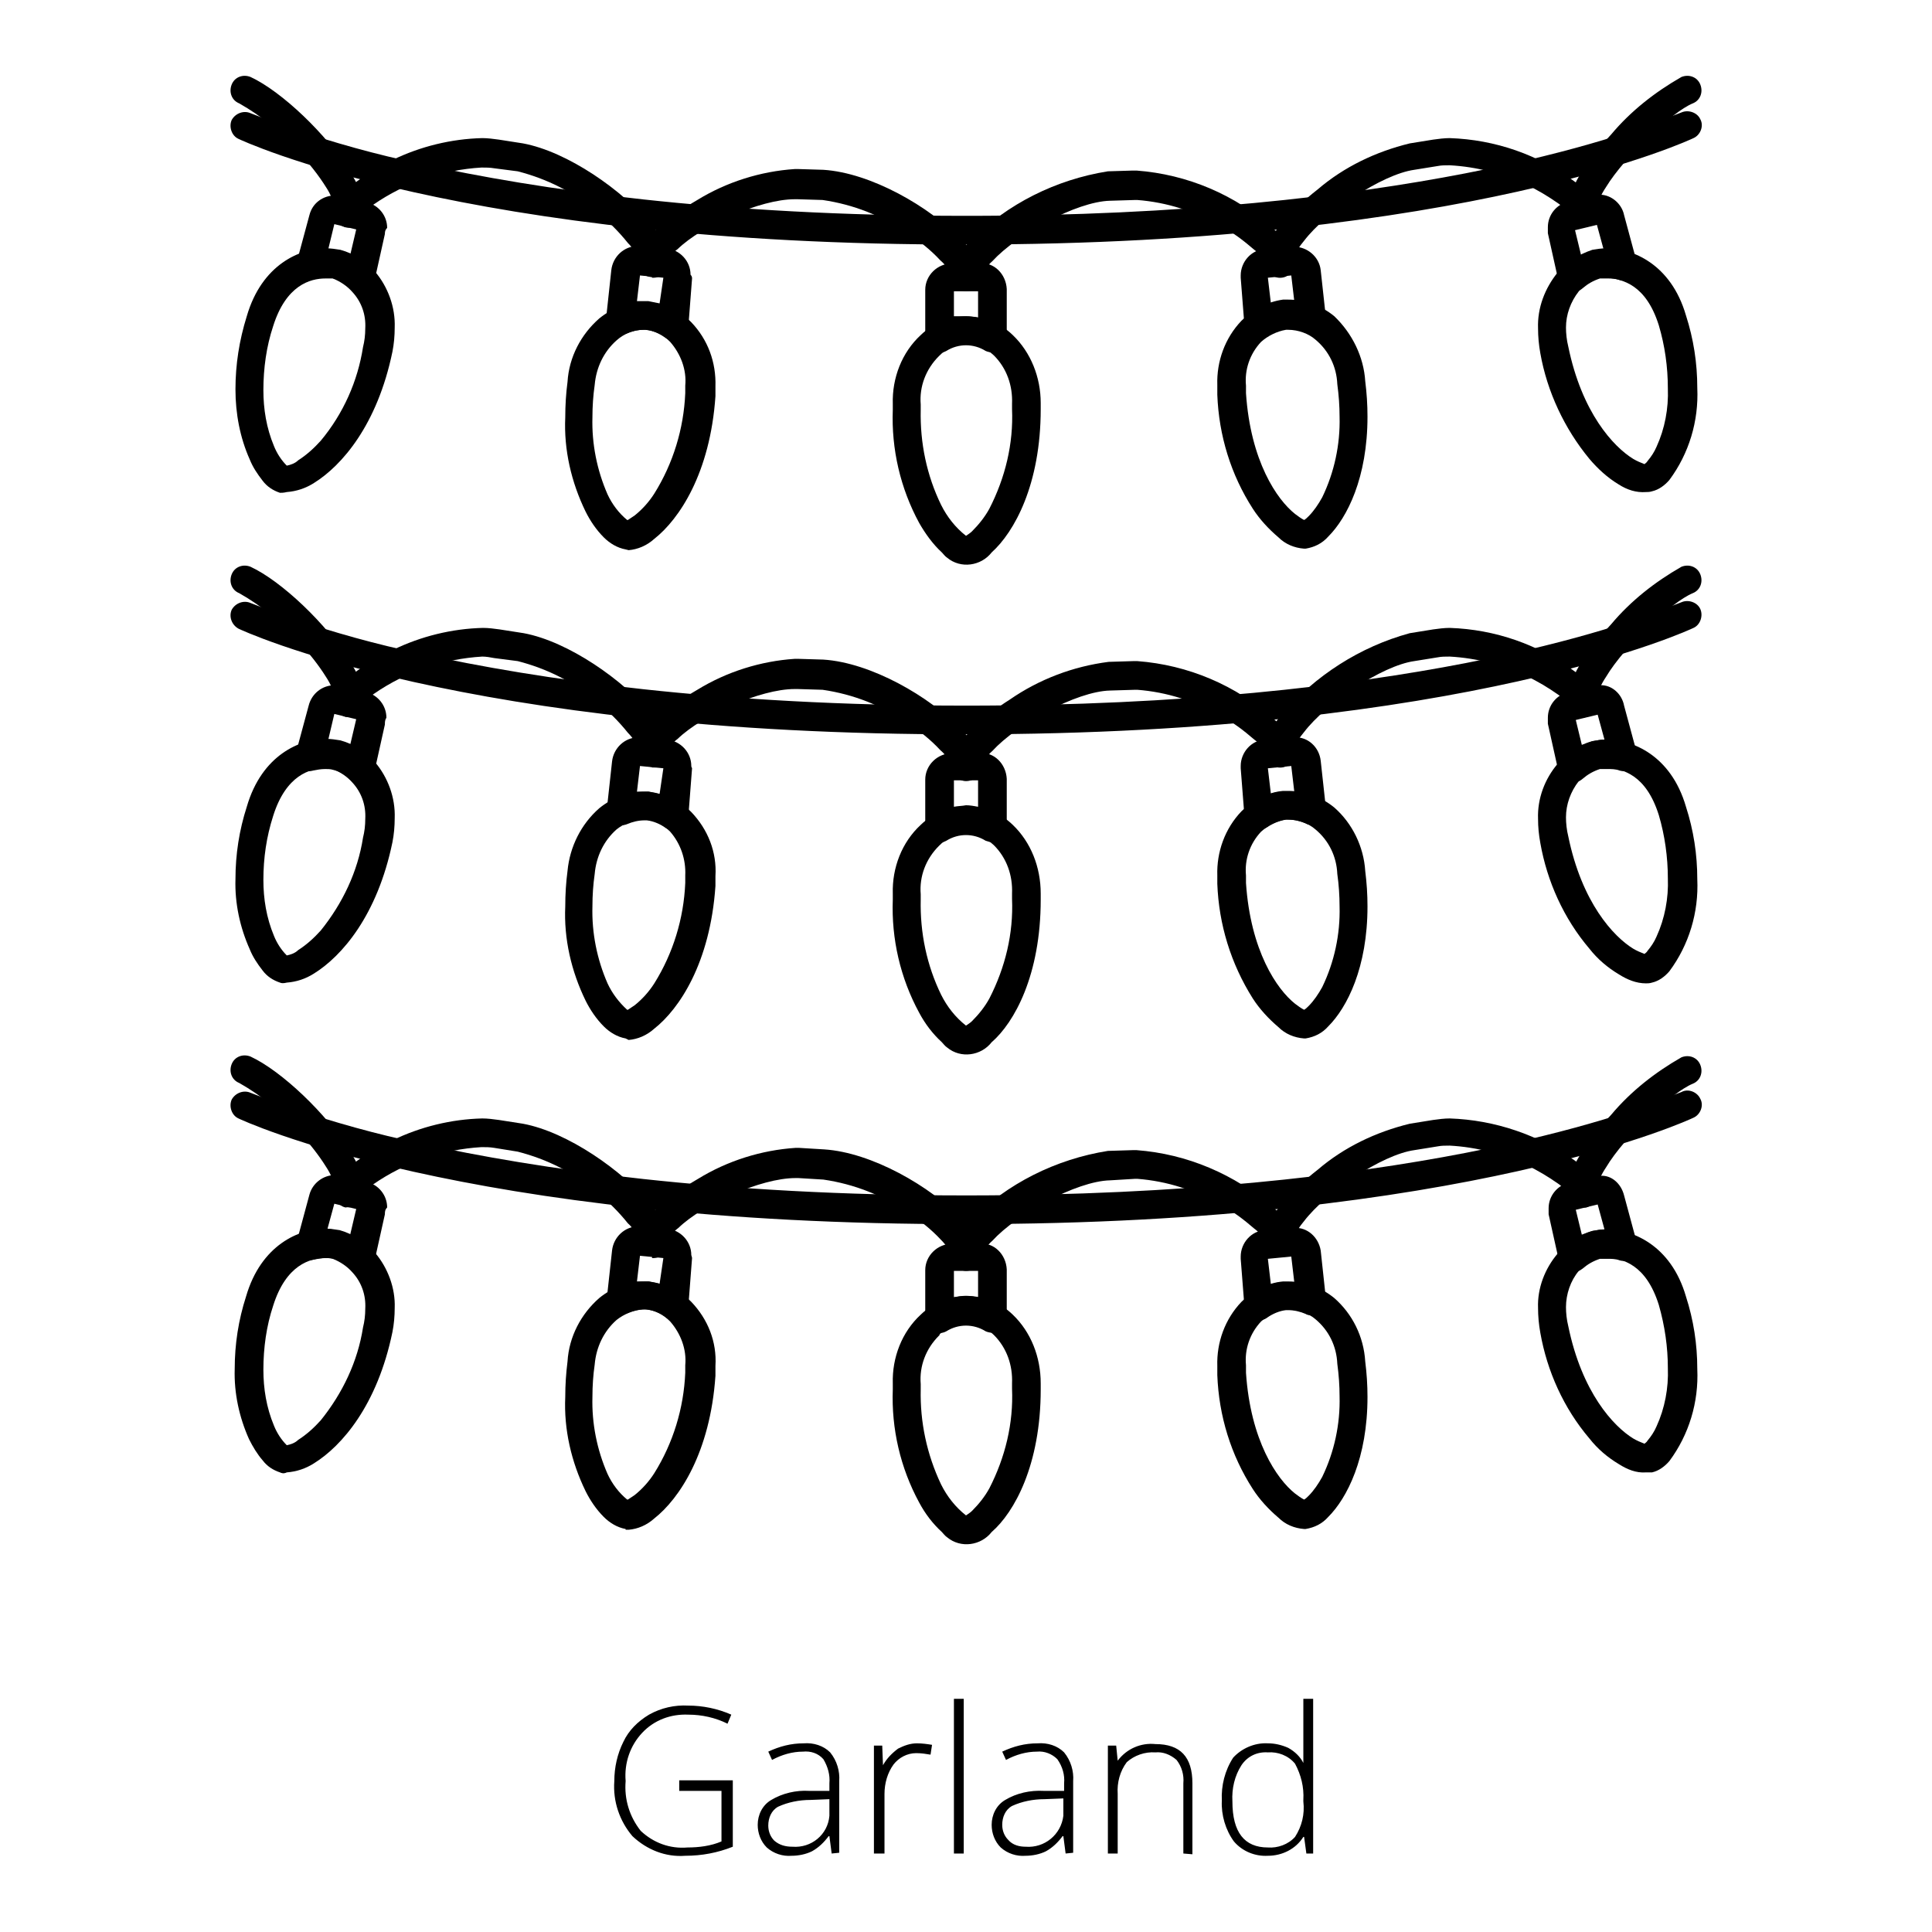 <?xml version="1.0" encoding="utf-8"?>
<!-- Svg Vector Icons : http://www.onlinewebfonts.com/icon -->
<!DOCTYPE svg PUBLIC "-//W3C//DTD SVG 1.1//EN" "http://www.w3.org/Graphics/SVG/1.1/DTD/svg11.dtd">
<svg version="1.1" xmlns="http://www.w3.org/2000/svg" xmlns:xlink="http://www.w3.org/1999/xlink" x="0px" y="0px" viewBox="0 0 256 256" enable-background="new 0 0 256 256" xml:space="preserve">
<g> <path fill="#000000" d="M90,235.9h7.1v8.8c-2,0.8-4.1,1.2-6.3,1.2c-2.6,0.2-5.1-0.8-7-2.6c-1.7-2-2.6-4.6-2.4-7.3 c0-1.8,0.4-3.6,1.2-5.2c0.7-1.5,1.9-2.7,3.4-3.6c1.6-0.9,3.4-1.3,5.2-1.2c1.9,0,3.9,0.4,5.7,1.2l-0.5,1.2c-1.6-0.8-3.4-1.2-5.2-1.2 c-2.3-0.1-4.5,0.7-6.1,2.4c-1.6,1.7-2.4,4-2.2,6.4c-0.2,2.4,0.5,4.7,2,6.6c1.7,1.6,3.9,2.4,6.2,2.2c1.5,0,3.1-0.2,4.5-0.8v-6.7H90 V235.9z M110.2,245.6l-0.3-2.3h-0.1c-0.6,0.8-1.3,1.5-2.2,2c-0.8,0.4-1.8,0.6-2.7,0.6c-1.2,0.1-2.4-0.3-3.3-1.1 c-0.8-0.8-1.2-1.9-1.2-3c0-1.3,0.6-2.6,1.8-3.3c1.5-0.9,3.3-1.3,5-1.2h2.7v-1c0.1-1.1-0.2-2.2-0.8-3.2c-0.7-0.8-1.7-1.1-2.7-1 c-1.4,0-2.8,0.4-4.1,1.1l-0.5-1.1c1.5-0.7,3-1.1,4.7-1.1c1.3-0.1,2.6,0.3,3.5,1.2c0.9,1.1,1.3,2.5,1.2,3.8v9.5L110.2,245.6z  M105,244.7c2.5,0.2,4.7-1.6,4.9-4.1c0-0.3,0-0.6,0-0.8v-1.4l-2.5,0.1c-1.5,0-3,0.3-4.3,0.9c-0.9,0.5-1.3,1.5-1.3,2.5 c0,0.8,0.3,1.5,0.8,2C103.3,244.5,104.1,244.7,105,244.7L105,244.7z M121.5,231c0.7,0,1.4,0.1,2,0.2l-0.2,1.3 c-0.6-0.1-1.2-0.2-1.9-0.2c-1.2,0-2.3,0.6-3,1.5c-0.8,1.1-1.2,2.5-1.2,3.9v7.9h-1.4v-14.3h1.1l0.1,2.6c0.5-0.9,1.2-1.6,2-2.2 C119.8,231.3,120.6,231,121.5,231z M127.7,245.6h-1.3v-20.5h1.3V245.6z M141.2,245.6l-0.3-2.3h-0.1c-0.6,0.8-1.3,1.5-2.2,2 c-0.8,0.4-1.8,0.6-2.7,0.6c-1.2,0.1-2.4-0.3-3.3-1.1c-0.8-0.8-1.2-1.9-1.2-3c0-1.3,0.6-2.6,1.8-3.3c1.5-0.9,3.3-1.3,5.1-1.2h2.7v-1 c0.1-1.1-0.2-2.2-0.9-3.2c-0.7-0.7-1.7-1.1-2.7-1c-1.4,0-2.8,0.4-4.1,1.1l-0.5-1.1c1.5-0.7,3-1.1,4.7-1.1c1.3-0.1,2.6,0.3,3.5,1.2 c0.9,1.1,1.3,2.5,1.2,3.8v9.5L141.2,245.6z M135.9,244.7c2.5,0.2,4.7-1.6,5-4.1c0-0.3,0-0.6,0-0.9v-1.4l-2.5,0.1 c-1.5,0-3,0.3-4.3,0.9c-0.9,0.5-1.3,1.5-1.3,2.5c0,0.8,0.3,1.5,0.8,2C134.2,244.5,135.1,244.7,135.9,244.7L135.9,244.7z  M156.8,245.6v-9.3c0.1-1.1-0.2-2.2-0.9-3.1c-0.8-0.7-1.8-1.1-2.8-1c-1.4-0.1-2.8,0.4-3.8,1.3c-0.9,1.2-1.3,2.7-1.2,4.2v7.9h-1.3 v-14.3h1.1l0.2,2c1.2-1.6,3.1-2.4,5-2.2c3.3,0,4.9,1.7,4.9,5.2v9.4L156.8,245.6z M168,231c0.9,0,1.8,0.2,2.7,0.6 c0.9,0.5,1.6,1.2,2,2v-8.5h1.3v20.5h-0.9l-0.3-2.2h-0.1c-1,1.6-2.8,2.5-4.7,2.5c-1.7,0.1-3.4-0.6-4.5-1.9c-1.1-1.5-1.7-3.5-1.6-5.4 c-0.1-2,0.4-4,1.5-5.7C164.5,231.7,166.2,230.9,168,231L168,231z M168,232.2c-1.4-0.1-2.7,0.5-3.5,1.7c-0.9,1.4-1.3,3.1-1.2,4.8 c0,4.1,1.6,6.1,4.7,6.1c1.3,0.1,2.7-0.4,3.6-1.4c0.9-1.4,1.3-3,1.1-4.7v-0.2c0.1-1.7-0.3-3.3-1.1-4.8 C170.7,232.6,169.3,232.1,168,232.2L168,232.2z M31.6,18.4c-0.9-0.4-1.3-1.6-0.9-2.5c0.5-0.9,1.6-1.3,2.5-0.9l0,0l1.3,0.5 c0.9,0.4,2.3,0.9,4.1,1.5c5.6,1.9,11.3,3.5,17.1,4.7c15.5,3.4,39.2,6.9,72.3,6.9c57.9,0,87.3-10.6,93.5-13.2l1.3-0.5 c0.9-0.4,2.1,0,2.5,0.9c0.5,0.9,0,2.1-0.9,2.5l0,0c-0.2,0.1-29.8,14.1-96.4,14.1C61.3,32.5,31.8,18.5,31.6,18.4z M51,31l-1.4,6.3 c-0.2,0.7-0.7,1.2-1.3,1.4c-0.2,0-0.4,0-0.5,0c-0.5,0-0.9-0.2-1.3-0.5c-0.6-0.6-1.4-1.1-2.3-1.3c-0.3-0.1-0.7-0.1-1-0.1 c-0.6,0-1.1,0.1-1.6,0.2c-1,0.3-2.1-0.3-2.3-1.3c-0.1-0.3-0.1-0.6,0-0.9l1.7-6.3c0.4-1.6,1.8-2.6,3.4-2.6c0.3,0,0.6,0,0.9,0.1 l3.3,0.8c1.6,0.4,2.7,1.8,2.7,3.4C51,30.5,51,30.8,51,31z M45,33.3c0.5,0.1,1,0.3,1.4,0.5l0.8-3.4l-2.9-0.7L43.5,33 C44,33.1,44.5,33.1,45,33.3z"/> <path fill="#000000" d="M37.1,65.3c-0.9-0.3-1.7-0.8-2.3-1.6c-0.7-0.9-1.3-1.8-1.7-2.8c-1.3-2.9-1.9-6.1-1.9-9.3 c0-3.3,0.5-6.5,1.5-9.7c2-6.9,7.1-9,10.5-9c0.6,0,1.3,0.1,1.9,0.2c1.8,0.5,3.4,1.5,4.6,2.9c1.7,2,2.7,4.7,2.6,7.4 c0,1.1-0.1,2.2-0.3,3.2c-2,9.7-6.7,15.1-10.4,17.4c-1.1,0.7-2.3,1.1-3.6,1.2C37.6,65.3,37.3,65.3,37.1,65.3z M48.1,46 c0.2-0.8,0.3-1.6,0.3-2.5c0.1-1.8-0.5-3.5-1.7-4.8c-0.7-0.8-1.6-1.4-2.6-1.8c-0.3,0-0.7,0-1,0c-2,0-5.2,0.9-6.9,6.3 c-0.9,2.7-1.3,5.6-1.3,8.5c0,2.5,0.4,5,1.4,7.4c0.4,1,1,1.9,1.7,2.6c0.5-0.1,1.1-0.3,1.5-0.7c1.1-0.7,2.1-1.6,3-2.6 C45.5,54.8,47.4,50.5,48.1,46z M45.8,30.1c-1-0.3-1.6-1.3-1.4-2.3c0,0,0,0,0,0c-0.2-1.1-0.6-2.1-1.2-3c-1-1.6-2.2-3.1-3.5-4.5 c-2.3-2.7-5-4.9-8-6.6c-1-0.4-1.4-1.5-1-2.5c0.4-1,1.5-1.4,2.5-1c4.1,1.9,10.1,7.6,13.2,12.6c1,1.5,1.7,3.2,1.8,4.9 c0,0.3,0,0.7-0.1,1c-0.2,0.8-1,1.4-1.8,1.4C46.1,30.1,45.9,30.1,45.8,30.1z M91.7,36.9l-0.5,6.5C91,44,90.6,44.6,90,44.9 c-0.6,0.3-1.3,0.2-1.9-0.2c-0.7-0.5-1.6-0.9-2.5-1h-0.3c-0.8,0-1.6,0.2-2.3,0.5c-1,0.4-2.1,0-2.5-0.9c-0.1-0.3-0.2-0.6-0.2-1 l0.7-6.5c0.2-1.8,1.7-3.2,3.5-3.2h0.3l3.5,0.3c1.8,0.2,3.2,1.7,3.2,3.5C91.7,36.6,91.7,36.8,91.7,36.9L91.7,36.9z M85.9,39.9 c0.5,0.1,1,0.2,1.5,0.3l0.5-3.4l-3.1-0.3l-0.4,3.4h0.9H85.9z"/> <path fill="#000000" d="M82.9,72.8c-1.1-0.2-2.1-0.8-2.9-1.6c-1-1-1.8-2.2-2.4-3.4c-1.9-3.9-2.9-8.2-2.7-12.5 c0-1.6,0.1-3.2,0.3-4.7c0.2-3.3,1.8-6.3,4.2-8.4c1.7-1.4,3.9-2.2,6.1-2.2h0.5c2.1,0.3,4.1,1.2,5.6,2.7c2.2,2.3,3.3,5.3,3.2,8.5v1.3 c-0.7,10.2-4.8,16.3-8.1,18.9c-1,0.9-2.2,1.4-3.4,1.5L82.9,72.8z M81.7,45.1c-1.7,1.5-2.7,3.6-2.9,5.9c-0.2,1.4-0.3,2.8-0.3,4.3 c-0.1,3.5,0.6,7,2,10.2c0.6,1.3,1.5,2.5,2.6,3.4h0.1c0.3-0.2,0.6-0.4,0.9-0.6c1-0.8,1.9-1.8,2.6-2.9c2.5-4,3.9-8.6,4.1-13.3v-1 c0.2-2.1-0.6-4.2-2-5.8c-0.9-0.9-2-1.5-3.3-1.6h-0.3C84,43.7,82.7,44.2,81.7,45.1z M86.4,36.7c-1-0.1-1.8-1-1.8-2c0,0,0,0,0,0 c-0.2-1-0.7-1.8-1.4-2.5c-1.2-1.5-2.6-2.9-4.1-4.1c-3-2.6-6.6-4.4-10.5-5.4l-3.1-0.4c-0.6-0.1-1.1-0.1-1.7-0.1 c-5.1,0.3-10.1,2-14.3,4.9c-0.6,0.4-1.2,1-1.5,1.7c-0.3,1-1.3,1.6-2.3,1.3c-1-0.3-1.6-1.3-1.3-2.3c0.5-1.5,1.5-2.8,2.8-3.7 c1.5-1.1,3.1-2.1,4.8-2.9c3.7-1.8,7.8-2.8,11.9-2.9c0.7,0,1.5,0.1,2.2,0.2l3.2,0.5c5.9,1.1,13.2,6.2,17,10.8c1.3,1.3,2,3,2.2,4.9 v0.3c-0.1,1-0.9,1.8-1.9,1.8H86.4z M133.4,38.3v6.5c0,1-0.8,1.9-1.9,1.9c-0.3,0-0.7-0.1-0.9-0.2c-1.6-1-3.6-1-5.2,0 c-0.9,0.5-2.1,0.2-2.6-0.7c-0.2-0.3-0.2-0.6-0.2-0.9v-6.5c0-1.9,1.6-3.5,3.6-3.5h3.6C131.7,34.7,133.3,36.3,133.4,38.3 C133.4,38.2,133.4,38.2,133.4,38.3z M128,41.9c0.5,0,1.1,0.1,1.6,0.2v-3.5h-3.2v3.3C126.9,41.9,127.5,41.9,128,41.9z"/> <path fill="#000000" d="M137.9,53.4v0.8c0,10-3.5,16.3-6.5,19c-1.4,1.8-4.1,2.2-5.9,0.7c-0.3-0.2-0.5-0.5-0.7-0.7 c-1.2-1.1-2.2-2.5-3-3.9c-2.5-4.6-3.7-9.8-3.5-15v-0.8c-0.1-3.4,1.2-6.8,3.7-9.1c3.4-3.3,8.8-3.3,12.2,0 C136.6,46.7,137.9,50,137.9,53.4L137.9,53.4z M124.4,47.2c-1.7,1.7-2.6,4-2.4,6.4v0.7c-0.1,4.4,0.8,8.7,2.7,12.6 c0.8,1.6,1.9,3,3.3,4.1c0.3-0.2,0.6-0.4,0.8-0.6c0.9-0.9,1.7-1.9,2.3-3c2.1-4.1,3.2-8.6,3-13.2v-0.7c0.1-2.4-0.7-4.7-2.4-6.4 C129.6,45.1,126.4,45.1,124.4,47.2C124.4,47.1,124.4,47.1,124.4,47.2L124.4,47.2z M126.1,36.7c-0.3-0.9-0.8-1.6-1.5-2.2 c-1.3-1.4-2.8-2.6-4.4-3.6c-3.3-2.3-7.1-3.8-11.2-4.4l-3.3-0.1h-0.4c-4.6,0-12.3,3.5-15.5,6.6c-0.7,0.5-1.2,1.2-1.5,2 c-0.1,1-1,1.8-2.1,1.7c-1-0.1-1.8-1-1.7-2.1l0,0c0.4-1.7,1.3-3.3,2.7-4.4c1.6-1.4,3.3-2.6,5.2-3.7c3.9-2.4,8.4-3.8,12.9-4.1h0.5 l3.3,0.1c6.3,0.4,14.1,4.9,18.2,9.2c1.4,1.2,2.2,2.9,2.5,4.8c0,1-0.8,1.9-1.9,1.9c-1,0-1.9-0.8-1.9-1.9v0L126.1,36.7z M175,35.8 l0.7,6.4c0.1,1-0.7,2-1.7,2.1c-0.3,0-0.7,0-1-0.2c-0.7-0.3-1.5-0.5-2.3-0.5h-0.3c-0.9,0.1-1.8,0.5-2.5,1c-0.3,0.2-0.7,0.3-1.1,0.3 c-1,0-1.8-0.7-1.9-1.7l-0.5-6.4c0-0.1,0-0.2,0-0.3c0-1.8,1.4-3.4,3.2-3.5l3.5-0.3h0.4C173.2,32.7,174.8,34,175,35.8z M168.4,40.2 c0.5-0.2,1-0.3,1.5-0.3h1.6l-0.4-3.4l-3.1,0.3L168.4,40.2z"/> <path fill="#000000" d="M180.9,50.5c0.2,1.6,0.3,3.1,0.3,4.7c0,8.1-2.7,13.4-5.2,15.9c-0.8,0.9-1.8,1.4-3,1.6h-0.2 c-1.3-0.1-2.5-0.6-3.4-1.5c-1.3-1.1-2.5-2.4-3.4-3.8c-2.9-4.5-4.5-9.7-4.7-15.1v-1.3c-0.1-3.1,1-6.2,3.2-8.5 c1.5-1.5,3.4-2.5,5.5-2.8h0.7c2.2,0,4.4,0.8,6.1,2.2C179.2,44.2,180.7,47.3,180.9,50.5z M170.7,43.7h-0.3c-1.2,0.2-2.4,0.8-3.3,1.6 c-1.5,1.6-2.2,3.7-2,5.8v1c0.6,9,4.1,14.1,6.5,16c0.4,0.3,0.8,0.6,1.2,0.8c0.2-0.1,0.4-0.3,0.6-0.5c0.7-0.7,1.3-1.6,1.8-2.5 c1.6-3.3,2.4-7,2.3-10.7c0-1.4-0.1-2.8-0.3-4.3c-0.1-2.3-1.1-4.4-2.9-5.9C173.4,44.2,172,43.7,170.7,43.7L170.7,43.7z M128,38.6 c-1,0-1.9-0.9-1.9-1.9l0,0c0.2-1.8,1.1-3.5,2.5-4.8c4.9-4.9,11.3-8.1,18.2-9.2l3.3-0.1h0.5c6.7,0.5,13.1,3.2,18.1,7.7 c1.4,1.1,2.4,2.6,2.8,4.4c0.1,1-0.6,2-1.7,2.1c-1,0.1-2-0.6-2.1-1.7c-0.3-0.8-0.8-1.5-1.5-2c-1.4-1.2-2.8-2.3-4.4-3.1 c-3.4-2-7.2-3.2-11.1-3.5h-0.3l-3.3,0.1c-4.5,0.1-12.4,4.5-15.6,8c-0.7,0.6-1.2,1.4-1.4,2.2C130,37.7,129.1,38.6,128,38.6 C128,38.6,128,38.6,128,38.6z M215.2,28.5l1.7,6.3c0.3,1-0.3,2-1.3,2.3c-0.3,0.1-0.7,0.1-1,0c-0.5-0.2-1.1-0.2-1.6-0.2 c-0.3,0-0.7,0-1,0c-0.9,0.3-1.6,0.7-2.3,1.3c-0.8,0.7-2,0.7-2.7-0.1c-0.2-0.2-0.4-0.6-0.5-0.9l-1.4-6.3c0-0.3,0-0.6,0-0.8 c0-1.6,1.1-3,2.7-3.4l3.3-0.8c0.3-0.1,0.6-0.1,0.9-0.1C213.5,25.8,214.9,27,215.2,28.5z M209.5,33.8c0.5-0.2,1-0.4,1.5-0.5 c0.5-0.1,1-0.2,1.5-0.2l-0.9-3.3l-2.9,0.7L209.5,33.8z"/> <path fill="#000000" d="M214.5,64.2c-1.5-0.9-2.8-2.1-3.9-3.4c-3.3-4-5.6-8.9-6.5-14c-0.2-1.1-0.3-2.2-0.3-3.3 c-0.1-2.7,0.9-5.3,2.6-7.4c1.2-1.4,2.8-2.4,4.6-3c0.6-0.1,1.2-0.2,1.9-0.2c3.3,0,8.5,2,10.5,8.9c1,3.1,1.5,6.3,1.5,9.6 c0.2,4.4-1.1,8.7-3.7,12.2c-0.6,0.7-1.4,1.3-2.3,1.5c-0.3,0.1-0.6,0.1-0.8,0.1C216.8,65.3,215.6,64.9,214.5,64.2z M219.8,43.1 c-1.7-5.4-4.8-6.1-6.9-6.3c-0.3,0-0.6,0-1,0c-1.1,0.3-2,0.9-2.7,1.8c-1.1,1.4-1.7,3.1-1.7,4.8c0,0.8,0.1,1.7,0.3,2.5 c1.8,8.8,6,13.3,8.6,14.9c0.5,0.3,1,0.5,1.5,0.7c0.1-0.1,0.3-0.2,0.4-0.4c0.5-0.6,0.9-1.2,1.2-1.9c1.1-2.4,1.6-5.1,1.5-7.7 C221,48.6,220.6,45.8,219.8,43.1z M207.9,28.7c-0.1-0.3-0.1-0.7-0.1-1c0.2-1.8,0.8-3.5,1.8-4.9c1.2-1.8,2.5-3.5,3.9-5 c2.6-3.1,5.8-5.6,9.3-7.6c1-0.4,2.1,0,2.5,1c0.4,1,0,2.1-1,2.5c-2.7,1.1-9,7-11.5,11.1c-0.6,0.9-1.1,1.9-1.2,2.9 c0.2,1-0.4,2.1-1.4,2.4h-0.5C208.9,30.1,208.2,29.5,207.9,28.7L207.9,28.7z"/> <path fill="#000000" d="M167.6,35c0-0.1,0-0.3,0-0.4c0.2-1.8,0.9-3.6,2.2-4.9c1.4-1.7,3-3.2,4.8-4.6c3.5-3,7.7-5,12.2-6.1l3.1-0.5 c0.7-0.1,1.5-0.2,2.2-0.2c6,0.2,11.8,2.2,16.6,5.8c1.3,0.9,2.3,2.1,2.8,3.5c0.3,1-0.3,2.1-1.3,2.3c-1,0.3-2.1-0.3-2.3-1.3 c-0.3-0.7-0.9-1.3-1.5-1.7c-1.3-0.9-2.6-1.7-4.1-2.4c-3.2-1.5-6.6-2.4-10.2-2.6c-0.6,0-1.1,0-1.6,0.1l-3.1,0.5 c-4.3,0.6-11.7,5.6-14.6,9.4c-0.6,0.7-1.1,1.5-1.4,2.4c0.1,1-0.6,1.9-1.6,2h-0.4C168.5,36.5,167.8,35.9,167.6,35z M31.6,148.2 c-0.9-0.4-1.3-1.6-0.9-2.5c0.5-0.9,1.6-1.3,2.5-0.9l1.3,0.5c0.9,0.4,2.3,0.9,4.1,1.5c5.6,1.9,11.3,3.5,17.1,4.7 c15.5,3.4,39.2,6.9,72.3,6.9c57.9,0,87.3-10.6,93.5-13.2l1.3-0.5c0.9-0.5,2.1,0,2.5,0.9c0.5,0.9,0,2.1-0.9,2.5l0,0 c-0.2,0.1-29.8,14.1-96.4,14.1C61.3,162.3,31.8,148.3,31.6,148.2L31.6,148.2z M51,160.9l-1.4,6.3c-0.2,0.7-0.7,1.2-1.3,1.4 c-0.2,0-0.4,0-0.5,0c-0.5,0-0.9-0.2-1.3-0.5c-0.6-0.6-1.4-1.1-2.3-1.3c-0.3-0.1-0.7-0.1-1-0.1c-0.6,0-1.1,0.1-1.6,0.2 c-1,0.3-2.1-0.3-2.3-1.3c-0.1-0.3-0.1-0.6,0-1l1.7-6.3c0.4-1.5,1.8-2.6,3.4-2.6c0.3,0,0.6,0,0.9,0.1l3.3,0.8 c1.6,0.4,2.7,1.8,2.7,3.4C51,160.3,51,160.6,51,160.9z M45,163.1c0.5,0.1,1,0.3,1.4,0.5l0.8-3.4l-2.9-0.7l-0.9,3.3 C44,162.9,44.5,163,45,163.1L45,163.1z"/> <path fill="#000000" d="M37.1,195.1c-0.9-0.3-1.7-0.8-2.3-1.6c-0.7-0.8-1.3-1.8-1.8-2.8c-1.3-2.9-2-6.1-1.9-9.3 c0-3.3,0.5-6.5,1.5-9.6c2-6.9,7.1-9,10.5-9c0.6,0,1.3,0.1,1.9,0.2c1.8,0.5,3.4,1.6,4.7,3c1.7,2,2.7,4.7,2.6,7.3 c0,1.1-0.1,2.2-0.3,3.2c-2,9.7-6.7,15.1-10.4,17.4c-1.1,0.7-2.3,1.1-3.6,1.2C37.6,195.3,37.3,195.2,37.1,195.1z M48.1,175.9 c0.2-0.8,0.3-1.6,0.3-2.5c0.1-1.8-0.5-3.5-1.7-4.8c-0.7-0.8-1.6-1.4-2.6-1.8c-0.3-0.1-0.7-0.1-1-0.1c-2,0-5.2,0.9-6.9,6.3 c-0.9,2.7-1.3,5.6-1.3,8.5c0,2.5,0.4,5,1.4,7.4c0.4,1,1,1.9,1.7,2.6c0.5-0.1,1.1-0.3,1.5-0.7c1.1-0.7,2.1-1.6,3-2.6 C45.4,184.6,47.4,180.4,48.1,175.9L48.1,175.9z M45.8,160c-1-0.2-1.6-1.3-1.4-2.3c0,0,0,0,0,0c-0.1-1.1-0.6-2.2-1.2-3.1 c-1-1.6-2.2-3.1-3.5-4.5c-2.3-2.7-5-4.9-8-6.6c-1-0.4-1.4-1.5-1-2.5c0.4-1,1.5-1.4,2.5-1l0,0c4.1,1.9,10.1,7.6,13.2,12.6 c1,1.5,1.7,3.2,1.8,4.9c0,0.3,0,0.7-0.1,1c-0.2,0.8-1,1.4-1.8,1.4L45.8,160z M91.7,166.7l-0.5,6.5c-0.1,1-1,1.8-2,1.7 c-0.3,0-0.7-0.1-1-0.4c-0.7-0.5-1.6-0.9-2.5-1h-0.3c-0.8,0-1.6,0.2-2.3,0.5c-1,0.4-2.1,0-2.5-1c-0.1-0.3-0.2-0.6-0.2-0.9l0.7-6.4 c0.2-1.8,1.7-3.2,3.5-3.2h0.3l3.5,0.3c1.8,0.2,3.2,1.7,3.2,3.5C91.7,166.6,91.7,166.7,91.7,166.7z M85.9,169.8 c0.5,0.1,1,0.2,1.5,0.3l0.5-3.4l-3.1-0.3l-0.4,3.4h0.9H85.9z"/> <path fill="#000000" d="M82.9,202.6c-1.1-0.2-2.1-0.8-2.9-1.6c-1-1-1.8-2.2-2.4-3.4c-1.9-3.9-2.9-8.2-2.7-12.5 c0-1.6,0.1-3.1,0.3-4.7c0.2-3.3,1.8-6.3,4.2-8.4c1.7-1.4,3.9-2.2,6.1-2.2h0.5c2.1,0.3,4.1,1.2,5.6,2.7c2.2,2.3,3.4,5.3,3.2,8.5v1.3 c-0.7,10.2-4.8,16.3-8.1,18.9c-1,0.9-2.2,1.4-3.4,1.5H82.9z M81.7,174.9c-1.7,1.5-2.7,3.6-2.9,5.9c-0.2,1.4-0.3,2.8-0.3,4.3 c-0.1,3.5,0.6,7,2,10.2c0.6,1.3,1.5,2.5,2.6,3.4h0.1c0.3-0.2,0.6-0.4,0.9-0.6c1-0.8,1.9-1.8,2.6-2.9c2.5-4,3.9-8.6,4.1-13.3v-1 c0.2-2.1-0.6-4.2-2-5.8c-0.9-0.9-2-1.5-3.3-1.6h-0.3C84,173.6,82.7,174.1,81.7,174.9z M86.4,166.5c-1-0.1-1.8-1-1.8-2c0,0,0,0,0,0 c-0.2-0.9-0.7-1.8-1.4-2.4c-1.2-1.5-2.6-2.9-4.1-4.1c-3-2.6-6.6-4.4-10.5-5.4l-3.1-0.5c-0.6-0.1-1.1-0.1-1.7-0.1 c-5.1,0.3-10.1,2-14.3,4.9c-0.6,0.4-1.2,1-1.5,1.7c-0.3,1-1.3,1.6-2.3,1.3c-1-0.3-1.6-1.3-1.3-2.3c0.5-1.5,1.5-2.8,2.8-3.7 c1.5-1.1,3.1-2.1,4.8-2.8c3.7-1.8,7.8-2.8,11.9-2.9c0.7,0,1.5,0.1,2.2,0.2l3.2,0.5c5.9,1.1,13.2,6.2,17,10.8c1.3,1.3,2,3,2.2,4.9 v0.3c-0.1,1-0.9,1.8-1.9,1.8H86.4z M133.4,168.2v6.5c0,1-0.8,1.9-1.9,1.9c-0.3,0-0.7-0.1-0.9-0.2c-1.6-1-3.6-1-5.2,0 c-0.9,0.5-2.1,0.2-2.6-0.7c-0.2-0.3-0.2-0.6-0.2-1v-6.4c0-1.9,1.6-3.5,3.6-3.5h3.6C131.7,164.6,133.3,166.2,133.4,168.2 C133.4,168.1,133.4,168.1,133.4,168.2z M128,171.7c0.5,0,1.1,0.1,1.6,0.2v-3.5h-3.2v3.5C126.9,171.8,127.5,171.7,128,171.7 L128,171.7z"/> <path fill="#000000" d="M137.9,183.3v0.8c0,10-3.5,16.3-6.5,18.9c-1.4,1.8-4.1,2.2-5.9,0.7c-0.3-0.2-0.5-0.5-0.7-0.7 c-1.2-1.1-2.2-2.4-3-3.9c-2.5-4.6-3.7-9.8-3.5-15v-0.8c-0.1-3.4,1.2-6.8,3.7-9.1c3.4-3.3,8.8-3.3,12.2,0 C136.6,176.5,137.9,179.8,137.9,183.3L137.9,183.3z M124.4,177c-1.7,1.7-2.6,4-2.4,6.4v0.7c-0.1,4.3,0.8,8.6,2.7,12.6 c0.8,1.6,1.9,3,3.3,4.1c0.3-0.2,0.6-0.4,0.8-0.6c0.9-0.9,1.7-1.9,2.3-3c2.1-4.1,3.2-8.6,3-13.2v-0.7c0.1-2.4-0.7-4.7-2.4-6.4 c-2-2-5.2-2-7.2-0.1c0,0,0,0,0,0.1L124.4,177z M126.1,166.5c-0.3-0.9-0.8-1.6-1.4-2.2c-1.3-1.4-2.8-2.6-4.4-3.6 c-3.3-2.3-7.1-3.8-11.2-4.4l-3.3-0.2h-0.4c-4.6,0-12.3,3.5-15.5,6.6c-0.7,0.5-1.2,1.2-1.5,2c-0.1,1-1,1.8-2.1,1.7 c-1-0.1-1.8-1-1.7-2.1c0.4-1.7,1.3-3.3,2.7-4.4c1.6-1.4,3.3-2.6,5.2-3.7c3.9-2.4,8.4-3.8,12.9-4.1h0.5l3.3,0.2 c6.3,0.4,14.1,4.9,18.2,9.2c1.4,1.2,2.3,2.9,2.5,4.8c0,1-0.8,1.9-1.9,1.9c-1,0-1.9-0.8-1.9-1.9L126.1,166.5z M175,165.7l0.7,6.5 c0.1,1-0.7,2-1.7,2.1c-0.3,0-0.7,0-1-0.2c-0.7-0.3-1.5-0.5-2.3-0.5h-0.3c-0.9,0.1-1.8,0.5-2.5,1c-0.8,0.6-2,0.4-2.6-0.4 c-0.2-0.3-0.3-0.6-0.4-1l-0.5-6.4c0-0.1,0-0.2,0-0.3c0-1.8,1.4-3.4,3.2-3.5l3.5-0.3h0.4C173.2,162.6,174.7,163.9,175,165.7z  M168.4,170.2c0.5-0.2,1-0.3,1.5-0.3h1.6l-0.4-3.4l-3.1,0.3L168.4,170.2z"/> <path fill="#000000" d="M180.9,180.4c0.2,1.6,0.3,3.1,0.3,4.7c0,8.1-2.7,13.4-5.2,15.9c-0.8,0.9-1.8,1.4-3,1.6h-0.2 c-1.3-0.1-2.5-0.6-3.4-1.5c-1.3-1.1-2.5-2.4-3.4-3.8c-2.9-4.5-4.5-9.7-4.7-15.1V181c-0.1-3.1,1-6.2,3.2-8.5 c1.5-1.5,3.4-2.5,5.5-2.7h0.7c2.2,0,4.4,0.8,6.1,2.2C179.2,174.1,180.7,177.1,180.9,180.4z M170.7,173.5h-0.3 c-1.2,0.2-2.4,0.8-3.3,1.6c-1.5,1.6-2.2,3.7-2,5.8v1c0.6,9,4.1,14.1,6.5,16c0.4,0.3,0.8,0.6,1.2,0.8c0.2-0.1,0.4-0.3,0.6-0.5 c0.7-0.7,1.3-1.6,1.8-2.5c1.6-3.3,2.4-7,2.3-10.7c0-1.4-0.1-2.8-0.3-4.3c-0.1-2.3-1.1-4.4-2.9-5.9C173.4,174,172,173.6,170.7,173.5 L170.7,173.5z M128,168.4c-1,0-1.9-0.9-1.9-1.9l0,0c0.2-1.8,1.1-3.5,2.5-4.8c4.9-4.9,11.3-8.1,18.2-9.2l3.3-0.1h0.5 c6.7,0.5,13,3.2,18.1,7.6c1.4,1.1,2.4,2.7,2.8,4.4c0.1,1-0.6,2-1.7,2.1c-1,0.1-2-0.6-2.1-1.7l0,0c-0.3-0.8-0.8-1.5-1.5-2 c-1.4-1.2-2.8-2.3-4.4-3.1c-3.4-2-7.2-3.2-11.1-3.5h-0.3l-3.3,0.2c-4.5,0.1-12.4,4.5-15.6,8c-0.7,0.6-1.2,1.4-1.4,2.2 C129.9,167.6,129.1,168.4,128,168.4C128,168.4,128,168.4,128,168.4L128,168.4z M215.2,158.4l1.7,6.3c0.3,1-0.3,2-1.3,2.3 c-0.3,0.1-0.7,0.1-1,0c-0.5-0.2-1.1-0.2-1.6-0.2c-0.3,0-0.7,0-1,0c-0.9,0.3-1.6,0.7-2.3,1.3c-0.4,0.3-0.8,0.5-1.3,0.5 c-0.2,0-0.4,0-0.5,0c-0.6-0.2-1.1-0.7-1.3-1.4l-1.4-6.3c0-0.3,0-0.6,0-0.8c0-1.6,1.1-3,2.7-3.4l3.3-0.8c0.3-0.1,0.6-0.1,0.9-0.1 C213.5,155.7,214.8,156.8,215.2,158.4L215.2,158.4z M209.6,163.6c0.5-0.2,1-0.4,1.5-0.5c0.5-0.1,1-0.2,1.5-0.2l-0.9-3.3l-2.9,0.7 L209.6,163.6z"/> <path fill="#000000" d="M214.5,194c-1.5-0.9-2.8-2-3.9-3.4c-3.4-4-5.6-8.9-6.5-14c-0.2-1.1-0.3-2.2-0.3-3.3 c-0.1-2.6,0.9-5.2,2.6-7.2c1.2-1.4,2.8-2.4,4.6-3c0.6-0.1,1.2-0.2,1.9-0.2c3.3,0,8.5,2,10.5,8.9c1,3.1,1.5,6.3,1.5,9.6 c0.2,4.4-1.1,8.7-3.7,12.2c-0.6,0.7-1.4,1.3-2.3,1.5c-0.3,0-0.6,0-0.8,0C216.8,195.2,215.6,194.7,214.5,194L214.5,194z  M219.8,172.9c-1.7-5.4-4.8-6.1-6.9-6.3c-0.3,0-0.6,0-1,0c-1.1,0.3-2,0.9-2.7,1.8c-1.1,1.3-1.7,3.1-1.7,4.8c0,0.8,0.1,1.7,0.3,2.5 c1.8,8.8,6,13.3,8.6,14.9c0.5,0.3,1,0.5,1.5,0.7c0.1-0.1,0.3-0.2,0.4-0.4c0.5-0.6,0.9-1.2,1.2-1.9c1.1-2.4,1.6-5.1,1.5-7.7 C221,178.5,220.6,175.7,219.8,172.9z M207.9,158.6c-0.1-0.3-0.1-0.7-0.1-1c0.2-1.8,0.8-3.5,1.8-4.9c1.2-1.8,2.5-3.5,3.9-5 c2.6-3.1,5.8-5.6,9.3-7.6c1-0.4,2.1,0,2.5,1c0.4,1,0,2.1-1,2.5c-2.7,1.1-9,6.9-11.5,11.1c-0.6,0.9-1.1,1.9-1.2,2.9 c0.2,1-0.4,2.1-1.4,2.4h-0.5C208.9,159.9,208.2,159.4,207.9,158.6L207.9,158.6z"/> <path fill="#000000" d="M167.6,164.9c0-0.1,0-0.3,0-0.4c0.2-1.8,0.9-3.5,2.2-4.9c1.4-1.7,3-3.2,4.8-4.6c3.5-3,7.7-5,12.2-6.1 l3.1-0.5c0.7-0.1,1.5-0.2,2.2-0.2c6,0.2,11.8,2.2,16.6,5.6c1.3,0.9,2.3,2.2,2.8,3.7c0.3,1-0.3,2.1-1.3,2.3c-1,0.3-2.1-0.3-2.3-1.3 l0,0c-0.3-0.7-0.9-1.3-1.5-1.7c-1.3-0.9-2.6-1.7-4.1-2.4c-3.2-1.5-6.6-2.4-10.2-2.6c-0.6,0-1.1,0-1.6,0.1l-3.1,0.5 c-4.3,0.6-11.7,5.6-14.6,9.4c-0.6,0.7-1.1,1.5-1.4,2.4c0.1,1-0.6,1.9-1.6,2h-0.4C168.5,166.4,167.8,165.8,167.6,164.9L167.6,164.9z  M31.6,83.3c-0.9-0.5-1.3-1.6-0.9-2.5c0.5-0.9,1.6-1.3,2.5-0.9l1.3,0.5c0.9,0.4,2.3,0.9,4.1,1.5c5.6,1.9,11.3,3.5,17.1,4.7 c15.5,3.4,39.2,6.9,72.3,6.9c57.9,0,87.3-10.6,93.5-13.2l1.3-0.5c0.9-0.4,2.1,0,2.5,0.9c0.4,0.9,0,2.1-0.9,2.5l0,0 c-0.2,0.1-29.8,14.1-96.4,14.1C61.3,97.4,31.8,83.4,31.6,83.3L31.6,83.3z M51,96l-1.4,6.3c-0.2,0.7-0.7,1.2-1.3,1.4 c-0.7,0.2-1.4,0-1.9-0.4c-0.6-0.6-1.4-1.1-2.3-1.3c-0.3-0.1-0.7-0.1-1-0.1c-0.6,0-1.1,0.1-1.6,0.2c-1,0.3-2.1-0.3-2.3-1.3 c-0.1-0.3-0.1-0.7,0-1l1.7-6.3c0.4-1.6,1.8-2.7,3.4-2.7c0.3,0,0.6,0,0.9,0.1l3.3,0.8c1.6,0.4,2.7,1.8,2.7,3.4 C51,95.4,51,95.7,51,96z M45,98.2c0.5,0.1,1,0.3,1.4,0.5l0.8-3.4l-2.9-0.7L43.5,98C44,98,44.5,98.1,45,98.2z"/> <path fill="#000000" d="M37.1,130.2c-0.9-0.3-1.7-0.8-2.3-1.6c-0.7-0.9-1.3-1.8-1.7-2.8c-1.3-2.9-2-6.1-1.9-9.3 c0-3.3,0.5-6.5,1.5-9.6c2-6.9,7.1-9,10.5-9c0.6,0,1.3,0.1,1.9,0.2c1.8,0.5,3.4,1.5,4.6,2.9c1.7,2,2.7,4.7,2.6,7.4 c0,1.1-0.1,2.2-0.3,3.2c-2,9.7-6.7,15.1-10.4,17.4c-1.1,0.7-2.3,1.1-3.6,1.2C37.6,130.3,37.3,130.3,37.1,130.2z M48.1,111 c0.2-0.8,0.3-1.6,0.3-2.5c0.1-1.8-0.5-3.5-1.7-4.8c-0.7-0.8-1.6-1.4-2.6-1.8c-0.3-0.1-0.7-0.1-1-0.1c-2,0-5.2,0.9-6.9,6.3 c-0.9,2.8-1.3,5.6-1.3,8.5c0,2.5,0.4,5,1.4,7.4c0.4,1,1,1.9,1.7,2.6c0.5-0.1,1.1-0.3,1.5-0.7c1.1-0.7,2.1-1.6,3-2.6 C45.4,119.7,47.4,115.5,48.1,111L48.1,111z M45.8,95c-1-0.3-1.6-1.2-1.4-2.2c-0.1-1.1-0.6-2.2-1.2-3.1c-1-1.6-2.2-3.1-3.5-4.5 c-2.3-2.7-5-4.9-8-6.6c-1-0.4-1.4-1.5-1-2.5c0.4-1,1.5-1.4,2.5-1c4.1,1.9,10.1,7.6,13.2,12.6c1,1.5,1.7,3.2,1.8,4.9 c0,0.3,0,0.7-0.1,1c-0.2,0.8-1,1.4-1.8,1.4L45.8,95z M91.7,101.8l-0.5,6.5c-0.1,1-0.9,1.7-1.9,1.7c-0.4,0-0.8-0.1-1.1-0.3 c-0.7-0.5-1.6-0.9-2.5-1h-0.3c-0.8,0-1.6,0.2-2.3,0.5c-1,0.4-2.1,0-2.5-0.9c-0.1-0.3-0.2-0.6-0.2-1l0.7-6.4 c0.2-1.8,1.7-3.2,3.5-3.2h0.3l3.5,0.3c1.8,0.2,3.2,1.7,3.2,3.5C91.6,101.7,91.7,101.7,91.7,101.8z M85.9,104.9 c0.5,0.1,1,0.2,1.5,0.3l0.5-3.4l-3.1-0.3l-0.4,3.4h0.9L85.9,104.9z"/> <path fill="#000000" d="M82.9,137.6c-1.1-0.2-2.1-0.8-2.9-1.6c-1-1-1.8-2.2-2.4-3.4c-1.9-3.9-2.9-8.2-2.7-12.5 c0-1.6,0.1-3.2,0.3-4.7c0.3-3.2,1.8-6.2,4.2-8.3c1.7-1.4,3.9-2.2,6.1-2.2h0.5c2.1,0.3,4.1,1.2,5.6,2.7c2.2,2.3,3.4,5.3,3.2,8.5v1.3 c-0.7,10.2-4.8,16.3-8.1,18.9c-1,0.9-2.2,1.4-3.4,1.5L82.9,137.6z M81.7,109.9c-1.7,1.5-2.7,3.6-2.9,5.9c-0.2,1.4-0.3,2.8-0.3,4.3 c-0.1,3.5,0.6,7,2,10.2c0.6,1.3,1.5,2.5,2.6,3.5h0.1c0.3-0.2,0.6-0.4,0.9-0.6c1-0.8,1.9-1.8,2.6-2.9c2.5-4,3.9-8.6,4.1-13.3v-1 c0.1-2.1-0.6-4.2-2-5.8c-0.9-0.9-2-1.5-3.3-1.6h-0.3C84,108.6,82.7,109.1,81.7,109.9L81.7,109.9z M86.4,101.6c-1-0.1-1.8-1-1.8-2 c0,0,0,0,0,0c-0.2-1-0.7-1.8-1.4-2.5c-1.2-1.5-2.6-2.9-4.1-4.1c-3-2.6-6.6-4.4-10.5-5.4l-3.1-0.4C65,87.1,64.4,87,63.9,87 c-5.1,0.3-10.1,2-14.3,4.9c-0.6,0.4-1.2,1-1.5,1.7c-0.3,1-1.3,1.6-2.3,1.3c-1-0.3-1.6-1.3-1.3-2.3c0.5-1.5,1.5-2.8,2.8-3.7 c1.5-1.1,3.1-2.1,4.8-2.8c3.7-1.8,7.8-2.8,11.9-2.9c0.7,0,1.5,0.1,2.2,0.2l3.2,0.5c5.9,1.1,13.2,6.2,17,10.8c1.3,1.3,2,3,2.2,4.9 v0.3c-0.1,1-0.9,1.8-1.9,1.8H86.4z M133.4,103.2v6.5c0,1-0.8,1.9-1.9,1.9c0,0,0,0,0,0c-0.3,0-0.6-0.1-0.9-0.2c-1.6-1-3.6-1-5.2,0 c-0.9,0.5-2.1,0.2-2.6-0.7c-0.2-0.3-0.2-0.6-0.2-0.9v-6.5c0-1.9,1.6-3.5,3.6-3.5h3.6C131.7,99.6,133.3,101.2,133.4,103.2 C133.4,103.2,133.4,103.2,133.4,103.2z M128,106.7c0.5,0,1.1,0.1,1.6,0.2v-3.5h-3.2v3.5C126.9,106.8,127.5,106.8,128,106.7z"/> <path fill="#000000" d="M137.9,118.4v0.8c0,10-3.5,16.3-6.5,18.9c-1.4,1.8-4.1,2.2-5.9,0.7c-0.3-0.2-0.5-0.5-0.7-0.7 c-1.2-1.1-2.2-2.4-3-3.9c-2.5-4.6-3.7-9.8-3.5-15v-0.8c-0.1-3.4,1.2-6.8,3.7-9.1c3.4-3.3,8.8-3.3,12.2,0 C136.6,111.6,137.9,114.9,137.9,118.4L137.9,118.4z M124.4,112.1c-1.7,1.7-2.6,4-2.4,6.4v0.7c-0.1,4.4,0.8,8.7,2.7,12.6 c0.8,1.6,1.9,3,3.3,4.1c0.3-0.2,0.6-0.4,0.8-0.6c0.9-0.9,1.7-1.9,2.3-3c2.1-4.1,3.2-8.6,3-13.2v-0.7c0.1-2.4-0.7-4.7-2.4-6.4 C129.6,110,126.4,110,124.4,112.1C124.4,112,124.4,112,124.4,112.1L124.4,112.1z M126.1,101.6c-0.3-0.9-0.8-1.6-1.5-2.2 c-1.3-1.4-2.8-2.6-4.4-3.6c-3.3-2.3-7.1-3.8-11.2-4.4l-3.3-0.1h-0.4c-4.6,0-12.3,3.5-15.5,6.6c-0.7,0.5-1.2,1.2-1.5,2 c-0.1,1-1,1.8-2.1,1.7c-1-0.1-1.8-1-1.7-2.1l0,0c0.4-1.7,1.3-3.3,2.7-4.4c1.6-1.4,3.3-2.6,5.2-3.7c3.9-2.4,8.4-3.8,12.9-4.1h0.5 l3.3,0.1c6.3,0.4,14.1,4.9,18.2,9.2c1.4,1.3,2.3,3,2.5,4.9c0,1-0.8,1.9-1.9,1.9C127,103.5,126.1,102.6,126.1,101.6 C126.1,101.6,126.1,101.6,126.1,101.6L126.1,101.6z M175,100.8l0.7,6.4c0.1,1-0.7,2-1.7,2.1c-0.3,0-0.7,0-1-0.2 c-0.7-0.3-1.5-0.5-2.3-0.5h-0.3c-0.9,0.1-1.8,0.5-2.5,1c-0.3,0.2-0.7,0.3-1.1,0.3c-1,0-1.8-0.7-1.9-1.7l-0.5-6.4c0-0.1,0-0.2,0-0.3 c0-1.8,1.4-3.4,3.2-3.5l3.5-0.3h0.4C173.3,97.6,174.8,99,175,100.8z M168.4,105.2c0.5-0.2,1-0.3,1.5-0.3h1.6l-0.4-3.4l-3.1,0.3 L168.4,105.2z"/> <path fill="#000000" d="M180.9,115.4c0.2,1.6,0.3,3.1,0.3,4.7c0,8.1-2.7,13.4-5.2,15.9c-0.8,0.9-1.8,1.4-3,1.6h-0.2 c-1.3-0.1-2.5-0.6-3.4-1.5c-1.3-1.1-2.5-2.4-3.4-3.8c-2.9-4.6-4.5-9.8-4.7-15.2V116c-0.1-3.1,1-6.2,3.2-8.5 c1.5-1.5,3.4-2.5,5.5-2.7h0.7c2.2,0,4.4,0.8,6.1,2.2C179.2,109.1,180.7,112.2,180.9,115.4L180.9,115.4z M170.7,108.6h-0.3 c-1.2,0.2-2.4,0.8-3.3,1.6c-1.5,1.6-2.2,3.7-2,5.8v1c0.6,9,4.1,14.1,6.5,16c0.4,0.3,0.8,0.6,1.2,0.8c0.2-0.1,0.4-0.3,0.6-0.5 c0.7-0.7,1.3-1.6,1.8-2.5c1.6-3.3,2.4-7,2.3-10.7c0-1.4-0.1-2.9-0.3-4.3c-0.1-2.3-1.1-4.4-2.9-5.9 C173.4,109.1,172,108.6,170.7,108.6L170.7,108.6z M128,103.5c-1,0-1.9-0.9-1.9-1.9v0c0.2-1.8,1.1-3.5,2.5-4.7 c1.5-1.6,3.3-3,5.2-4.2c3.9-2.7,8.4-4.4,13.1-5l3.3-0.1h0.5c6.7,0.5,13.1,3.2,18.1,7.7c1.4,1.1,2.4,2.6,2.7,4.3 c0.1,1-0.6,2-1.7,2.1c-1,0.1-2-0.6-2.1-1.7c-0.3-0.8-0.8-1.5-1.5-2c-1.4-1.2-2.8-2.3-4.4-3.1c-3.4-2-7.2-3.2-11.1-3.5h-0.3 l-3.3,0.1c-4.5,0.1-12.4,4.5-15.6,8c-0.7,0.6-1.2,1.4-1.4,2.2C129.9,102.7,129.1,103.5,128,103.5C128,103.5,128,103.5,128,103.5 L128,103.5z M215.2,93.5l1.7,6.3c0.3,1-0.3,2-1.3,2.3c-0.3,0.1-0.7,0.1-1,0c-0.5-0.2-1.1-0.2-1.6-0.2c-0.3,0-0.7,0-1,0 c-0.9,0.3-1.6,0.7-2.3,1.3c-0.8,0.7-2,0.7-2.7-0.1c-0.2-0.3-0.4-0.6-0.5-0.9l-1.4-6.3c0-0.3,0-0.6,0-0.8c0-1.6,1.1-3,2.7-3.4 l3.3-0.8c0.3-0.1,0.6-0.1,0.9-0.1C213.5,90.7,214.9,91.9,215.2,93.5z M209.6,98.7c0.5-0.2,1-0.4,1.5-0.5c0.5-0.1,1-0.2,1.5-0.2 l-0.9-3.3l-2.9,0.7L209.6,98.7z"/> <path fill="#000000" d="M214.5,129.1c-1.5-0.9-2.8-2-3.9-3.4c-3.4-4-5.6-8.9-6.5-14c-0.2-1.1-0.3-2.1-0.3-3.2 c-0.1-2.7,0.9-5.3,2.6-7.3c1.2-1.4,2.8-2.4,4.6-3c0.6-0.1,1.2-0.2,1.9-0.2c3.3,0,8.5,2,10.5,8.9c1,3.1,1.5,6.3,1.5,9.6 c0.2,4.4-1.1,8.7-3.7,12.2c-0.6,0.7-1.4,1.3-2.3,1.5c-0.3,0.1-0.6,0.1-0.8,0.1C216.8,130.3,215.6,129.8,214.5,129.1L214.5,129.1z  M219.8,108c-1.7-5.4-4.8-6.1-6.9-6.3c-0.3,0-0.6,0-1,0c-1.1,0.3-2,0.9-2.7,1.8c-1.1,1.4-1.7,3.1-1.7,4.8c0,0.8,0.1,1.7,0.3,2.5 c1.8,8.8,6,13.3,8.6,14.9c0.5,0.3,1,0.5,1.5,0.7c0.1-0.1,0.3-0.2,0.4-0.4c0.5-0.6,0.9-1.2,1.2-1.9c1.1-2.4,1.6-5.1,1.5-7.7 C221,113.6,220.6,110.7,219.8,108L219.8,108z M207.9,93.6c-0.1-0.3-0.1-0.7-0.1-1c0.2-1.8,0.8-3.5,1.8-4.9c1.2-1.8,2.5-3.5,3.9-5 c2.6-3.1,5.8-5.6,9.3-7.6c1-0.4,2.1,0,2.5,1c0.4,1,0,2.1-1,2.5l0,0c-2.7,1.1-9,6.9-11.5,11.1c-0.6,0.9-1.1,1.9-1.2,2.9 c0.2,1-0.4,2.1-1.4,2.4C209.2,95.3,208.2,94.7,207.9,93.6L207.9,93.6z"/> <path fill="#000000" d="M167.6,100c0-0.1,0-0.3,0-0.4c0.2-1.8,1-3.5,2.2-4.9c4.5-5.2,10.4-9,17-10.8l3.1-0.5 c0.7-0.1,1.5-0.2,2.2-0.2c6,0.2,11.8,2.2,16.6,5.8c1.3,0.9,2.3,2.2,2.8,3.7c0.3,1-0.3,2.1-1.3,2.3c-1,0.3-2.1-0.3-2.3-1.3 c-0.3-0.7-0.9-1.3-1.5-1.7c-1.3-0.9-2.6-1.7-4.1-2.4c-3.2-1.5-6.6-2.4-10.2-2.6c-0.6,0-1.1,0-1.6,0.1l-3.1,0.5 c-4.3,0.6-11.7,5.6-14.6,9.4c-0.6,0.7-1.1,1.5-1.4,2.4c0.1,1-0.6,1.9-1.6,2h-0.4C168.5,101.5,167.8,100.8,167.6,100z"/></g>
</svg>